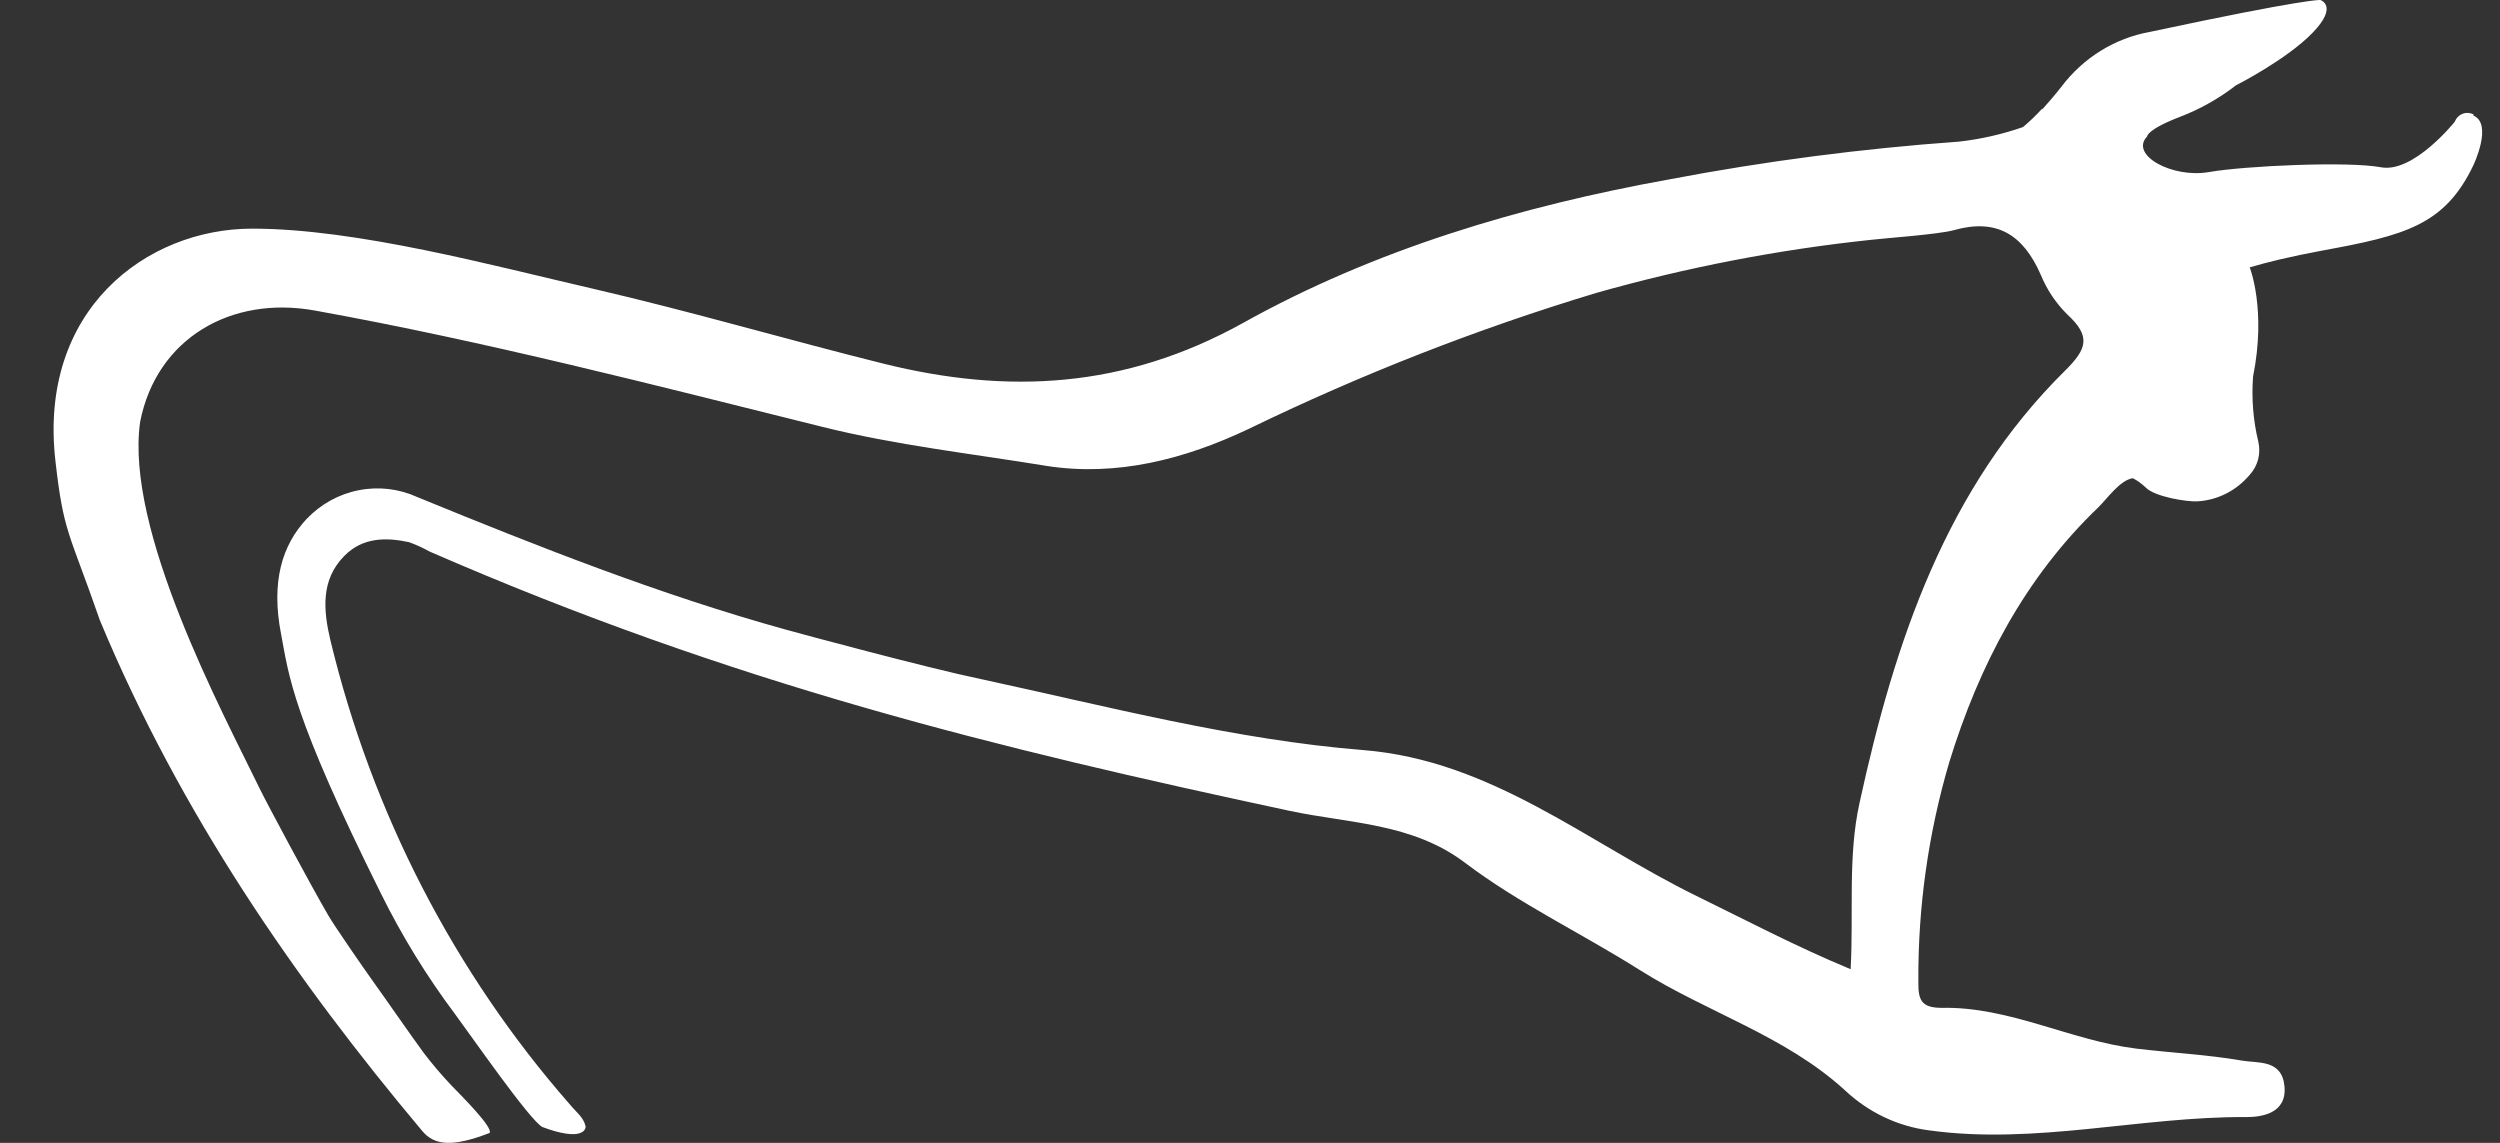 <svg width="35" height="16" viewBox="0 0 35 16" fill="none" xmlns="http://www.w3.org/2000/svg">
<rect x="0" y="0" width="35" height="16" fill="#333333" stroke="none"/>
<g id="Logo/Mofid Medium">
<path id="Icon / White / Medium 24px " d="M34.631 1.603C34.608 1.59 34.582 1.583 34.555 1.581C34.529 1.579 34.502 1.583 34.477 1.593C34.452 1.602 34.429 1.617 34.41 1.637C34.391 1.656 34.376 1.68 34.366 1.705C34.366 1.705 33.79 2.427 33.334 2.342C32.879 2.256 31.439 2.32 30.924 2.409C30.41 2.498 29.81 2.169 30.06 1.91C30.06 1.91 30.053 1.815 30.522 1.635C30.801 1.528 31.064 1.38 31.303 1.195C31.303 1.195 32.013 0.835 32.377 0.458C32.742 0.081 32.485 0 32.485 0C32.485 0 32.302 -0.024 30.097 0.447C29.608 0.535 29.168 0.807 28.862 1.211C28.762 1.339 28.673 1.441 28.595 1.527H28.585C28.503 1.617 28.415 1.701 28.322 1.779C28.031 1.88 27.73 1.949 27.424 1.983C26.065 2.08 24.712 2.256 23.372 2.511C21.286 2.887 19.245 3.493 17.396 4.525C15.742 5.441 14.109 5.522 12.376 5.093C11.025 4.757 9.69 4.364 8.335 4.05C6.91 3.722 4.996 3.2 3.525 3.201C2.054 3.203 0.533 4.335 0.776 6.454C0.891 7.468 0.964 7.434 1.399 8.686C2.528 11.396 4.14 13.723 5.906 15.827C6.083 16.047 6.348 16.056 6.853 15.862C6.915 15.79 6.435 15.316 6.317 15.193C6.179 15.048 6.05 14.895 5.928 14.735C5.683 14.398 5.447 14.052 5.204 13.713C5.114 13.588 4.682 12.965 4.597 12.817C4.342 12.379 3.728 11.232 3.634 11.037C3.115 9.968 1.746 7.42 1.962 5.905C2.192 4.737 3.236 4.134 4.411 4.348C6.802 4.78 9.152 5.389 11.509 5.975C12.548 6.234 13.599 6.35 14.654 6.523C15.638 6.676 16.591 6.427 17.477 6.007C19.052 5.242 20.681 4.604 22.351 4.1C23.612 3.743 24.899 3.494 26.2 3.357C26.391 3.334 27.139 3.282 27.351 3.223C27.951 3.053 28.322 3.281 28.57 3.845C28.656 4.056 28.783 4.245 28.943 4.403C29.273 4.708 29.221 4.882 28.913 5.187C27.242 6.836 26.525 8.987 26.033 11.243C25.868 11.994 25.952 12.769 25.909 13.569C25.132 13.246 24.444 12.882 23.744 12.54C22.224 11.795 20.88 10.644 19.083 10.501C17.286 10.357 15.505 9.89 13.732 9.507C12.995 9.355 11.173 8.863 11.006 8.816C9.237 8.326 7.54 7.654 5.847 6.961C5.588 6.842 5.301 6.808 5.023 6.863C4.745 6.917 4.49 7.058 4.292 7.266C3.948 7.634 3.793 8.146 3.935 8.877C4.045 9.458 4.082 9.996 5.334 12.511C5.627 13.103 5.972 13.665 6.366 14.191C6.603 14.511 7.411 15.676 7.592 15.778C8.165 15.992 8.205 15.802 8.198 15.767C8.168 15.638 8.062 15.566 7.978 15.462C6.361 13.616 5.209 11.384 4.626 8.965C4.524 8.535 4.492 8.118 4.818 7.785C5.077 7.52 5.407 7.521 5.729 7.591C5.827 7.627 5.922 7.67 6.013 7.721C10.269 9.576 13.947 10.473 18.051 11.351C18.885 11.53 19.771 11.518 20.515 12.082C21.26 12.647 22.153 13.072 22.961 13.583C23.9 14.175 24.991 14.499 25.827 15.262C26.154 15.571 26.566 15.768 27.006 15.825C28.496 16.031 29.963 15.63 31.447 15.639C31.651 15.639 32.016 15.596 31.983 15.212C31.949 14.827 31.611 14.888 31.385 14.848C30.898 14.764 30.402 14.74 29.911 14.681C28.987 14.568 28.132 14.09 27.186 14.11C26.891 14.11 26.854 13.995 26.857 13.737C26.851 12.698 26.997 11.664 27.29 10.67C27.708 9.312 28.352 8.085 29.376 7.103C29.496 6.988 29.678 6.721 29.86 6.695C29.925 6.729 29.986 6.773 30.04 6.825C30.166 6.956 30.619 7.027 30.762 7.019C30.903 7.011 31.041 6.974 31.168 6.909C31.294 6.845 31.407 6.754 31.499 6.644C31.554 6.583 31.593 6.51 31.614 6.43C31.634 6.35 31.635 6.266 31.617 6.186C31.544 5.886 31.52 5.577 31.543 5.27C31.732 4.334 31.496 3.743 31.496 3.743C31.733 3.673 32.063 3.591 32.512 3.508C33.663 3.297 34.225 3.155 34.626 2.316C34.626 2.316 34.906 1.734 34.626 1.617L34.631 1.603Z" fill="white"/>
</g>
</svg>
